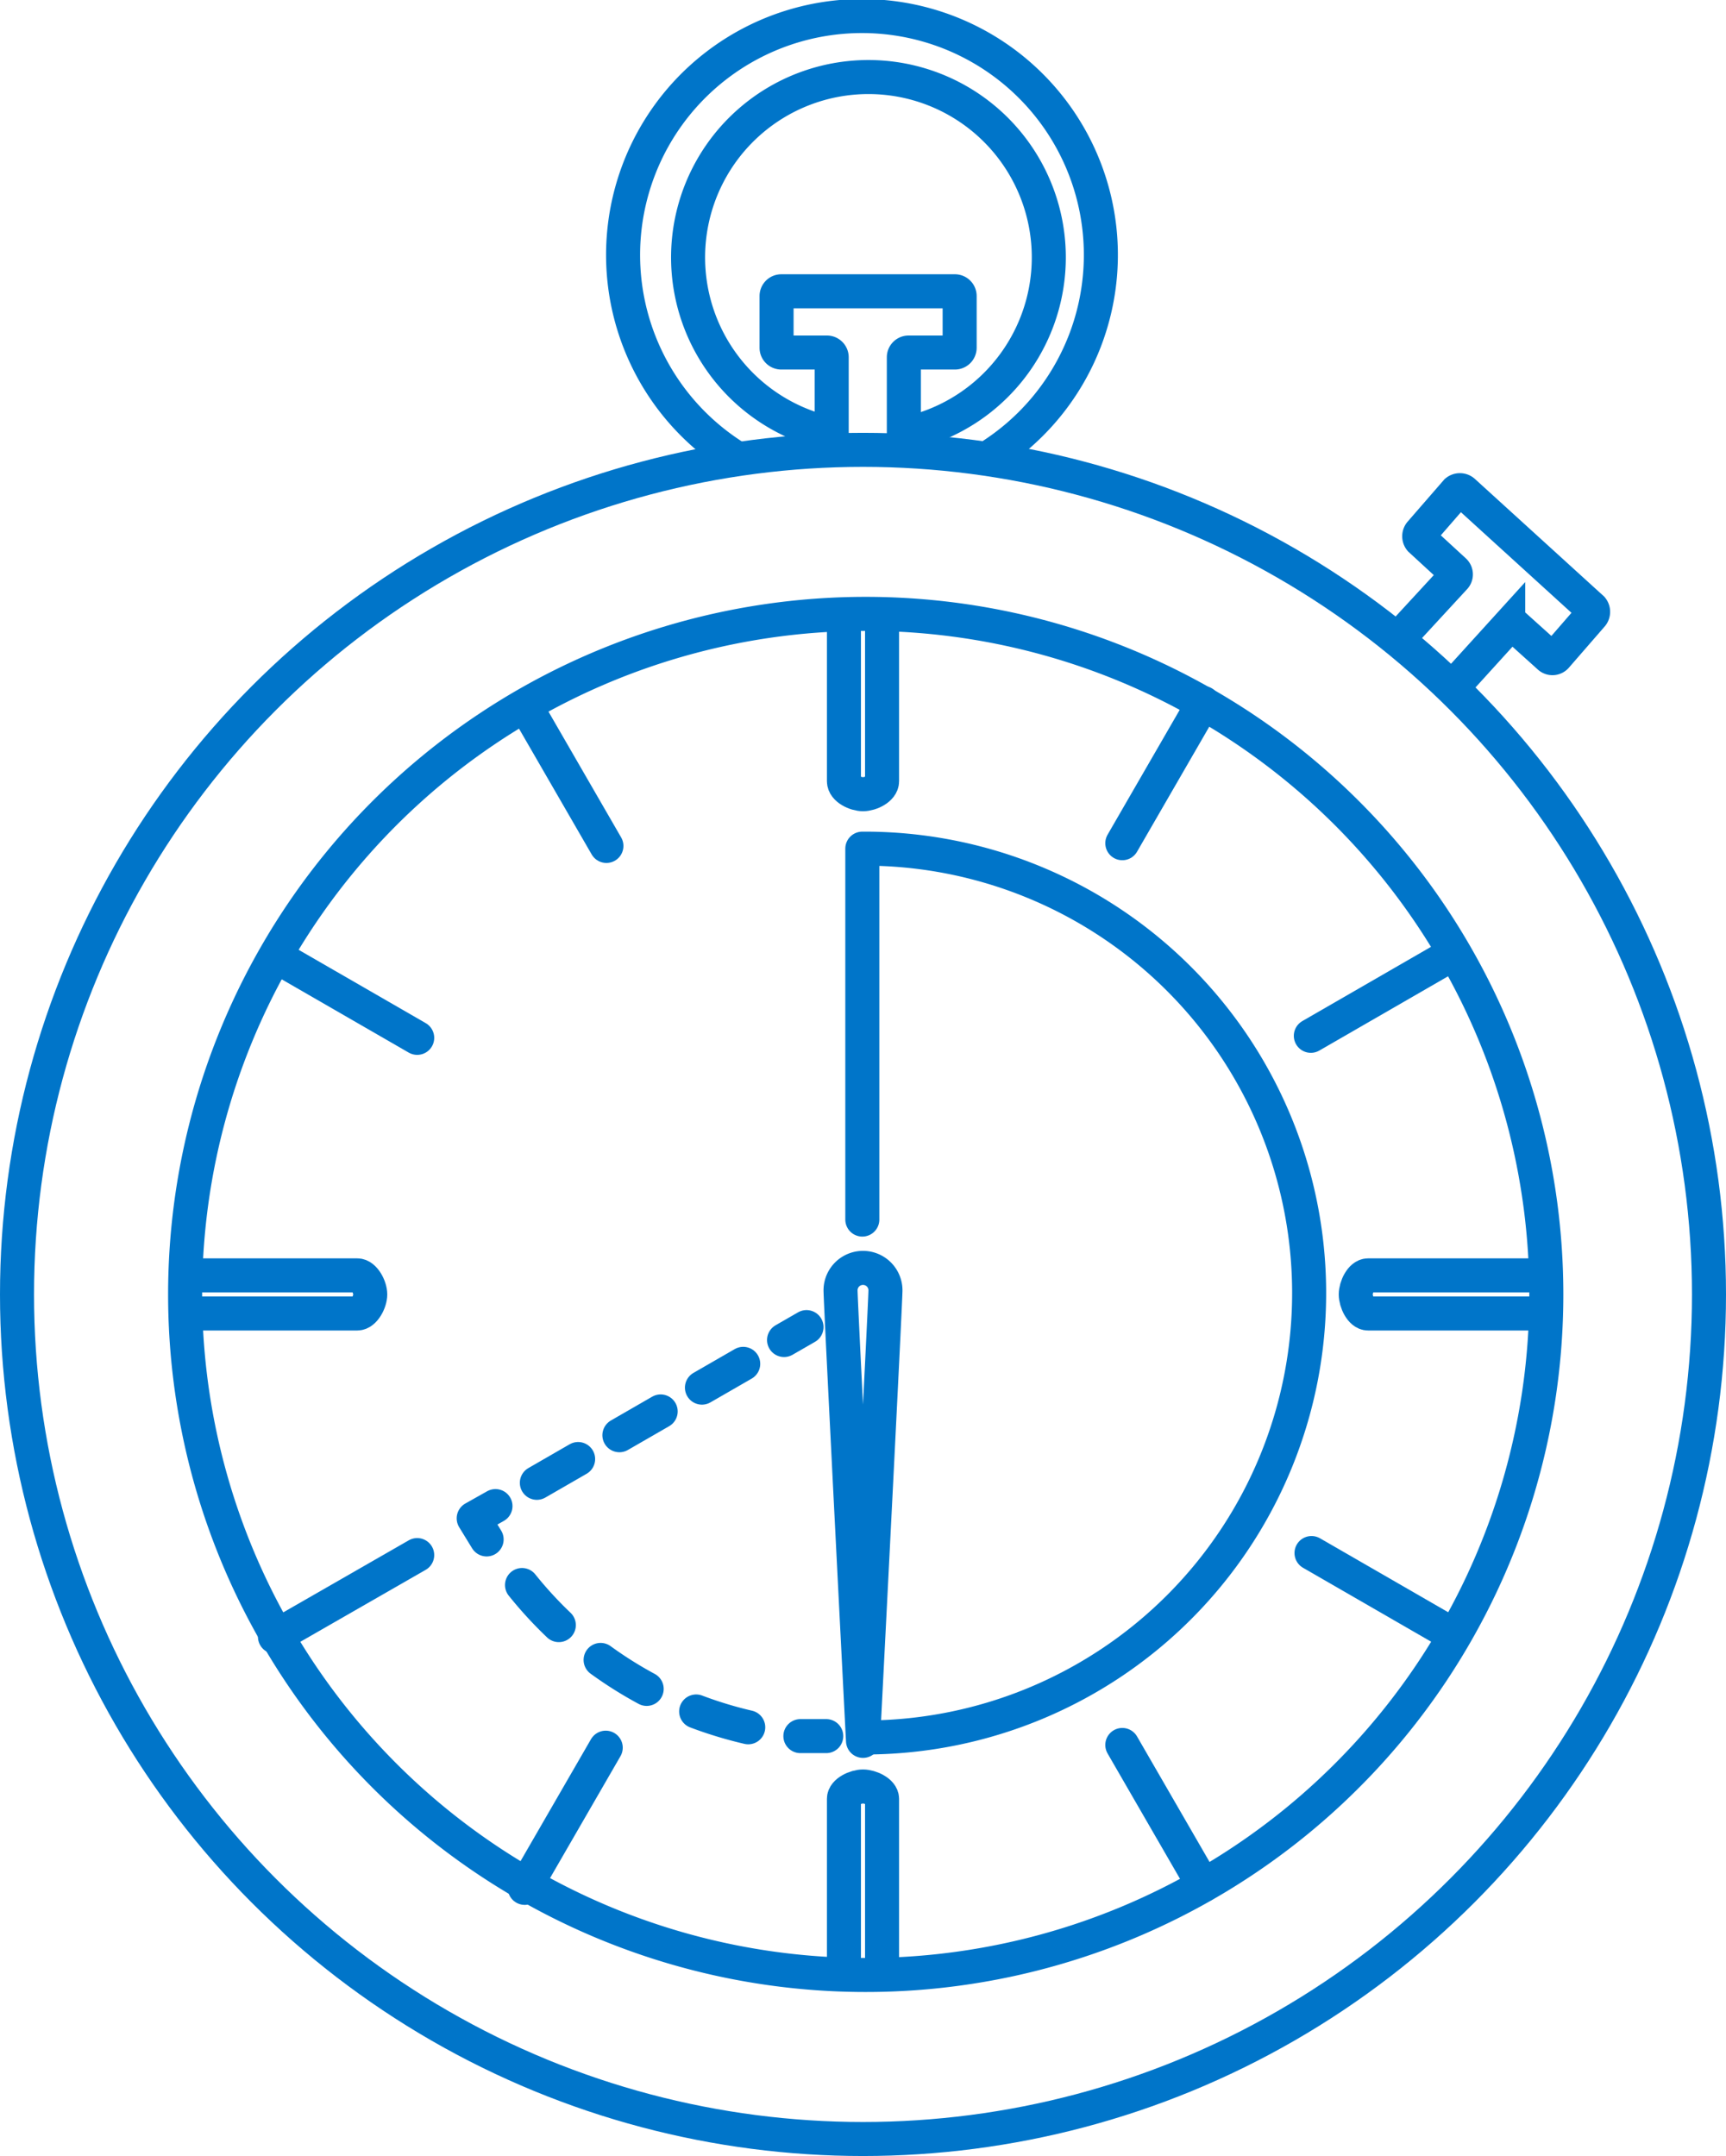 <svg id="Layer_1" data-name="Layer 1" xmlns="http://www.w3.org/2000/svg" viewBox="0 0 25.36 31.68"><defs><style>.cls-1,.cls-2,.cls-3,.cls-4,.cls-5,.cls-6{fill:none;}.cls-1{stroke:#f0f;stroke-width:0.1px;}.cls-1,.cls-3,.cls-4,.cls-5,.cls-6{stroke-linecap:round;}.cls-1,.cls-2,.cls-3{stroke-miterlimit:10;}.cls-2,.cls-3,.cls-4,.cls-5,.cls-6{stroke:#0075c9;stroke-width:0.5px;}.cls-4,.cls-5,.cls-6{stroke-linejoin:round;}.cls-5{stroke-dasharray:0.7 0.7;}.cls-6{stroke-dasharray:0.8 0.8;}</style></defs><path class="cls-1" d="M8.31,25.25" transform="translate(-4.33 -1.17)"/><path class="cls-1" d="M17,20.16" transform="translate(-4.33 -1.17)"/><ellipse class="cls-2" cx="12.68" cy="19.02" rx="12.43" ry="12.41"/><path class="cls-2" d="M27.05,20.19a10,10,0,1,1-10-10A10,10,0,0,1,27.05,20.19Z" transform="translate(-4.33 -1.17)"/><path class="cls-2" d="M7.09,19.91H9.58c.1,0,.19.17.19.28s-.09.28-.19.28H7.09" transform="translate(-4.33 -1.17)"/><path class="cls-2" d="M26.92,20.47H24.43c-.1,0-.18-.17-.18-.28s.08-.28.18-.28h2.49" transform="translate(-4.33 -1.17)"/><path class="cls-2" d="M16.73,30.09V27.6c0-.1.17-.18.28-.18s.28.08.28.18v2.49" transform="translate(-4.33 -1.17)"/><path class="cls-2" d="M17.29,10.16v2.49c0,.11-.17.19-.28.19s-.28-.08-.28-.19V10.16" transform="translate(-4.33 -1.17)"/><path class="cls-2" d="M25.7,11.24l.79-.87a.07.07,0,0,1,.1,0l.5.45a.07.07,0,0,0,.1,0l.53-.61a.08.08,0,0,0,0-.1L25.83,8.39a.08.08,0,0,0-.1,0L25.2,9a.08.08,0,0,0,0,.1l.5.46a.07.07,0,0,1,0,.1l-.83.9" transform="translate(-4.33 -1.17)"/><path class="cls-2" d="M17.61,7.82V6.42a.07.07,0,0,1,.07-.07h.68a.07.07,0,0,0,.07-.07V5.52a.07.07,0,0,0-.07-.07H15.81a.07.07,0,0,0-.07.07v.76a.07.07,0,0,0,.07.07h.67a.07.07,0,0,1,.07.07v1.4" transform="translate(-4.33 -1.17)"/><path class="cls-2" d="M18.81,7.92a3.51,3.51,0,1,0-3.63,0" transform="translate(-4.33 -1.17)"/><path class="cls-2" d="M16.52,7.54a2.65,2.65,0,1,1,1.14,0" transform="translate(-4.33 -1.17)"/><line class="cls-3" x1="16.49" y1="12.39" x2="17.68" y2="10.33"/><line class="cls-3" x1="19.26" y1="15.22" x2="21.34" y2="14.02"/><line class="cls-3" x1="16.49" y1="25.64" x2="17.68" y2="27.7"/><line class="cls-3" x1="19.27" y1="22.82" x2="21.35" y2="24.02"/><line class="cls-3" x1="8.91" y1="12.43" x2="7.72" y2="10.37"/><line class="cls-3" x1="6.13" y1="15.25" x2="4.05" y2="14.05"/><line class="cls-3" x1="8.9" y1="25.68" x2="7.71" y2="27.74"/><line class="cls-3" x1="6.13" y1="22.85" x2="4.04" y2="24.05"/><path class="cls-4" d="M16.68,20.13a.33.33,0,0,1,.66,0c0,.18-.33,6.62-.33,6.62S16.68,20.31,16.68,20.13Z" transform="translate(-4.33 -1.17)"/><path class="cls-4" d="M17,19.09V13.64a6.53,6.53,0,0,1,.07,13.06" transform="translate(-4.33 -1.17)"/><line class="cls-4" x1="11.85" y1="19.5" x2="11.52" y2="19.69"/><line class="cls-5" x1="10.92" y1="20.04" x2="7.59" y2="21.96"/><path class="cls-4" d="M11.61,23.3l-.32.18h0l.19.31" transform="translate(-4.33 -1.17)"/><path class="cls-6" d="M12,24.46a6,6,0,0,0,3.73,2.17" transform="translate(-4.33 -1.17)"/><path class="cls-4" d="M16.09,26.68c.12,0,.25,0,.38,0" transform="translate(-4.33 -1.17)"/></svg>